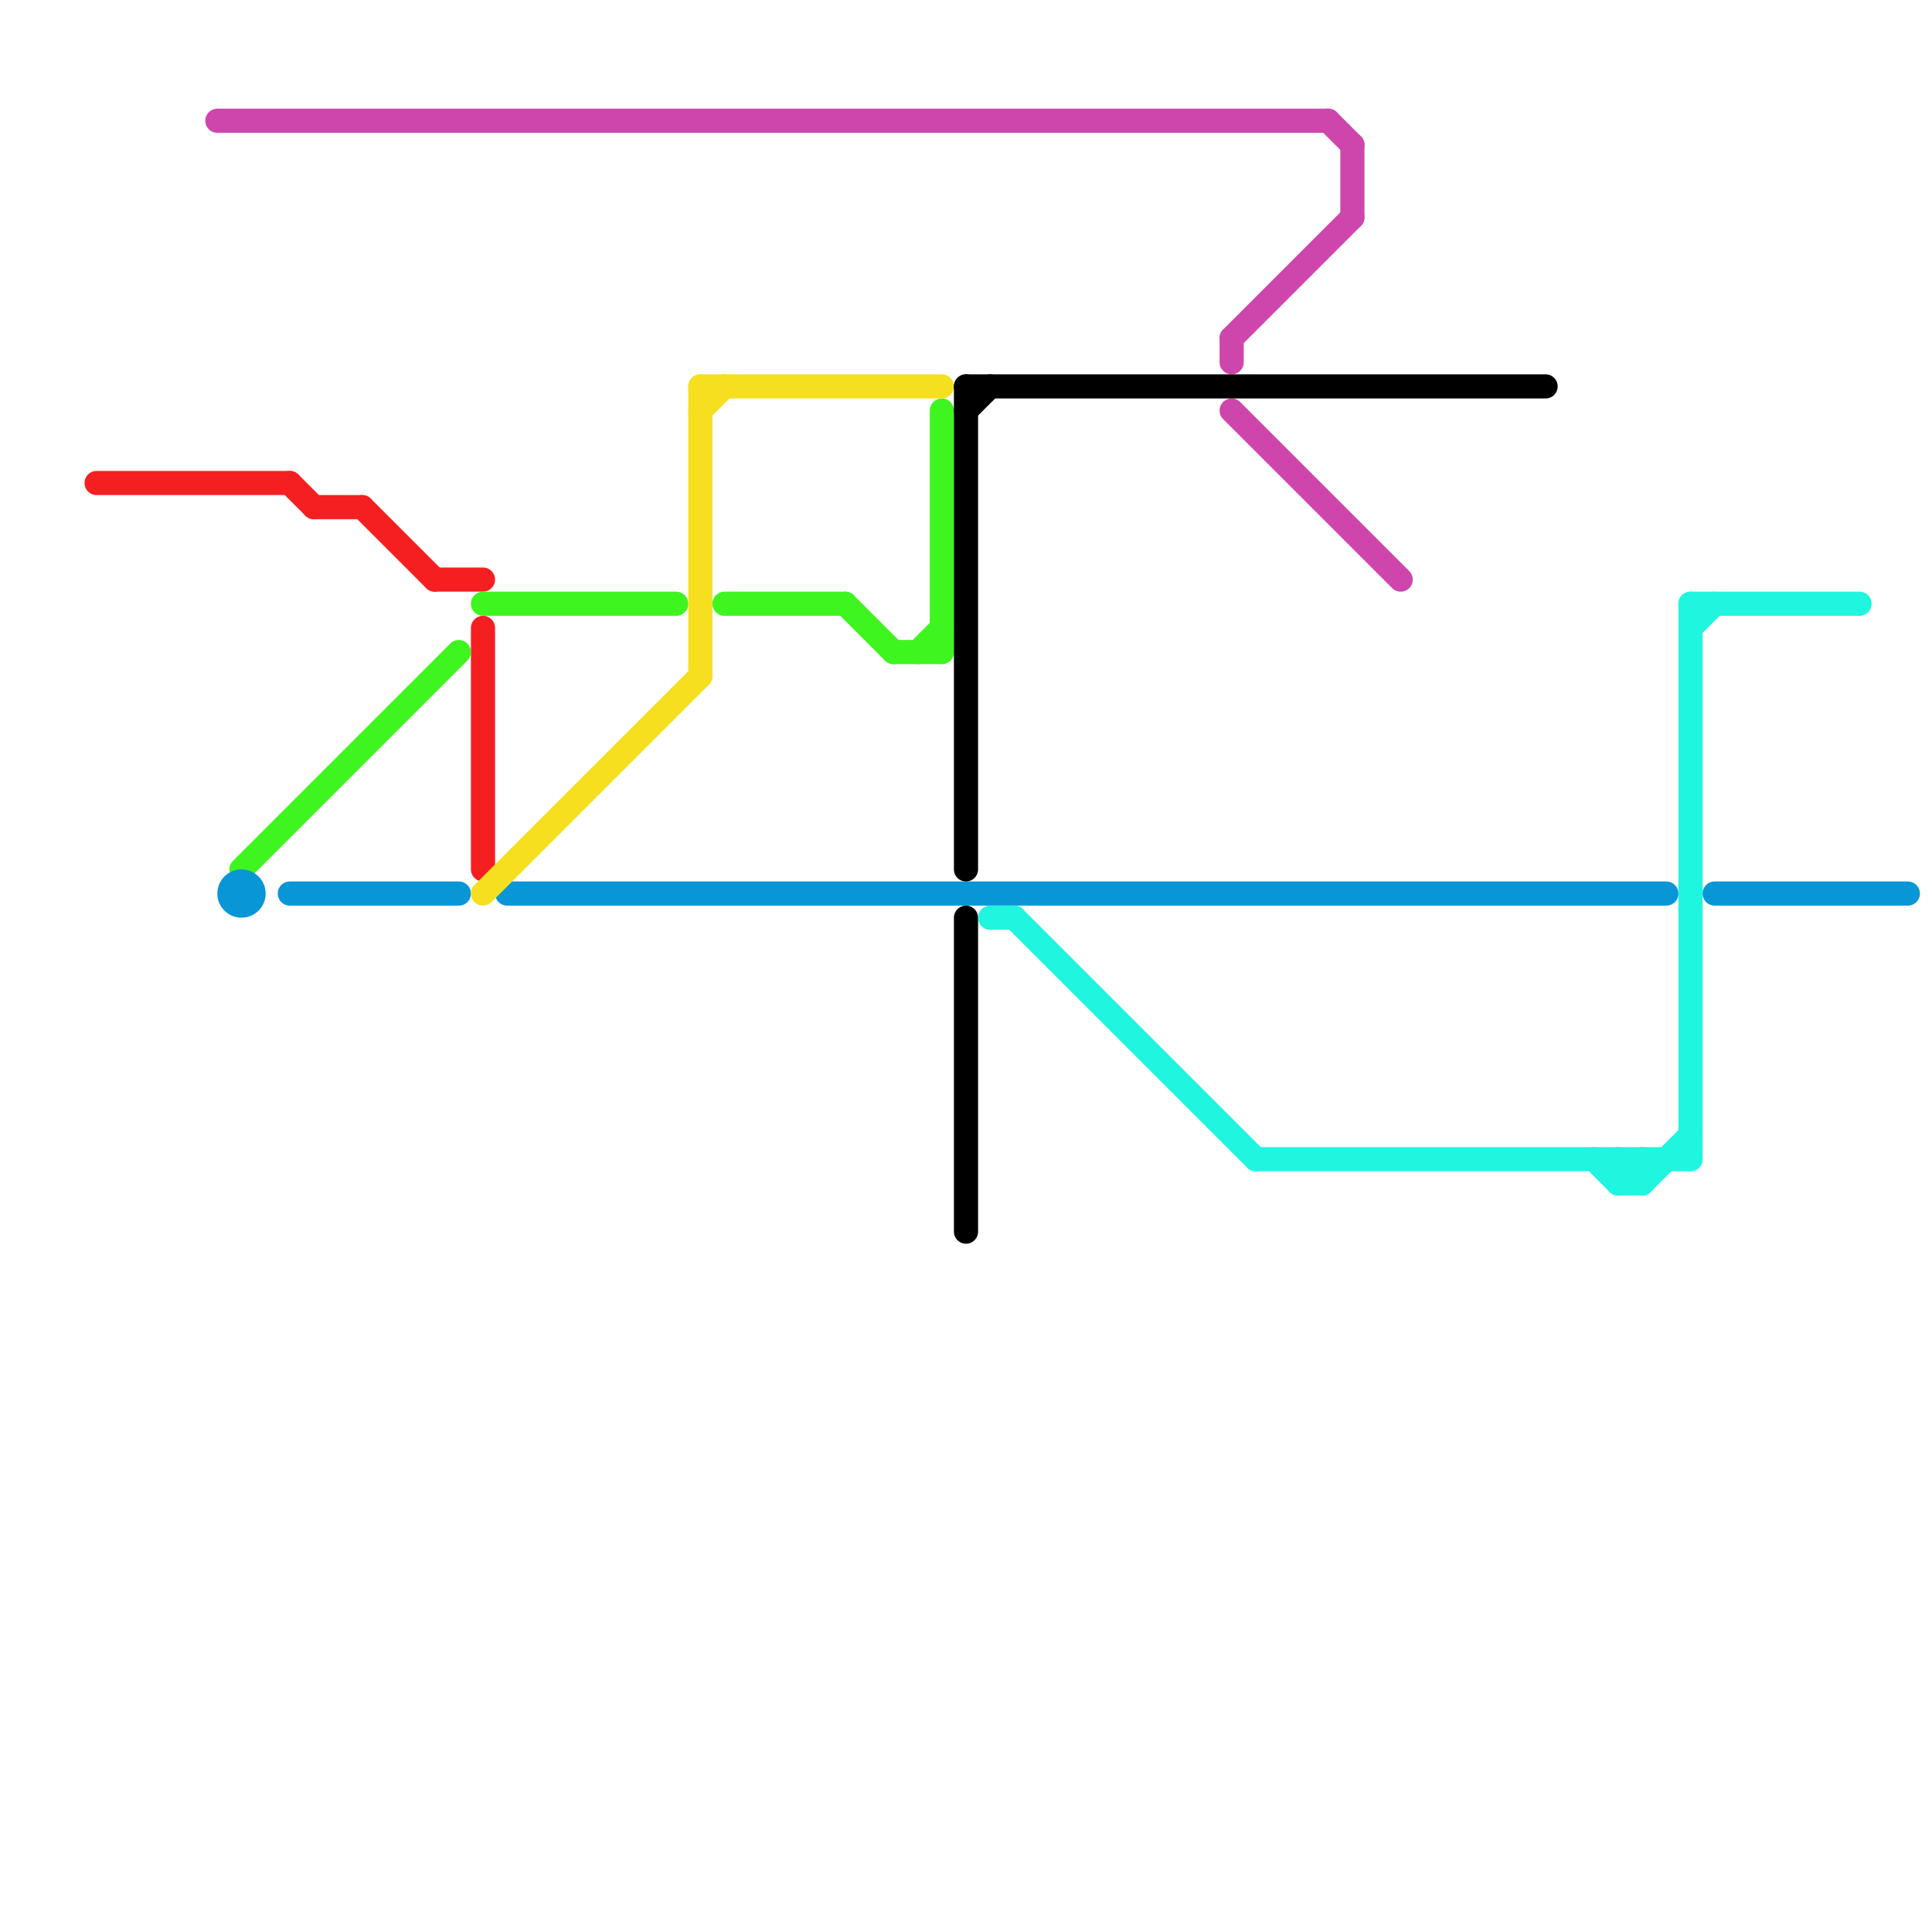 
<svg version="1.1" xmlns="http://www.w3.org/2000/svg" viewBox="0 0 80 80">
<style>text { font: 1px Helvetica; font-weight: 600; white-space: pre; dominant-baseline: central; } line { stroke-width: 1; fill: none; stroke-linecap: round; stroke-linejoin: round; } .c0 { stroke: #f51f22 } .c1 { stroke: #3ff51f } .c2 { stroke: #0896d7 } .c3 { stroke: #ce46ac } .c4 { stroke: #f5df1f } .c5 { stroke: #000000 } .c6 { stroke: #1ff5df }</style><defs><g id="wm-xf"><circle r="1.2" fill="#000"/><circle r="0.9" fill="#fff"/><circle r="0.6" fill="#000"/><circle r="0.3" fill="#fff"/></g><g id="wm"><circle r="0.6" fill="#000"/><circle r="0.3" fill="#fff"/></g></defs><line class="c0" x1="18" y1="24" x2="20" y2="24"/><line class="c0" x1="12" y1="20" x2="13" y2="21"/><line class="c0" x1="20" y1="26" x2="20" y2="36"/><line class="c0" x1="4" y1="20" x2="12" y2="20"/><line class="c0" x1="13" y1="21" x2="15" y2="21"/><line class="c0" x1="15" y1="21" x2="18" y2="24"/><line class="c1" x1="39" y1="17" x2="39" y2="27"/><line class="c1" x1="20" y1="25" x2="28" y2="25"/><line class="c1" x1="30" y1="25" x2="35" y2="25"/><line class="c1" x1="10" y1="36" x2="19" y2="27"/><line class="c1" x1="38" y1="27" x2="39" y2="26"/><line class="c1" x1="35" y1="25" x2="37" y2="27"/><line class="c1" x1="37" y1="27" x2="39" y2="27"/><line class="c2" x1="21" y1="37" x2="69" y2="37"/><line class="c2" x1="12" y1="37" x2="19" y2="37"/><line class="c2" x1="71" y1="37" x2="79" y2="37"/><circle cx="10" cy="37" r="1" fill="#0896d7" /><line class="c3" x1="55" y1="5" x2="56" y2="6"/><line class="c3" x1="56" y1="6" x2="56" y2="9"/><line class="c3" x1="9" y1="5" x2="55" y2="5"/><line class="c3" x1="51" y1="17" x2="58" y2="24"/><line class="c3" x1="51" y1="14" x2="56" y2="9"/><line class="c3" x1="51" y1="14" x2="51" y2="15"/><line class="c4" x1="20" y1="37" x2="29" y2="28"/><line class="c4" x1="29" y1="17" x2="30" y2="16"/><line class="c4" x1="29" y1="16" x2="39" y2="16"/><line class="c4" x1="29" y1="16" x2="29" y2="28"/><line class="c5" x1="40" y1="16" x2="40" y2="36"/><line class="c5" x1="40" y1="17" x2="41" y2="16"/><line class="c5" x1="40" y1="16" x2="64" y2="16"/><line class="c5" x1="40" y1="38" x2="40" y2="51"/><line class="c6" x1="41" y1="38" x2="42" y2="38"/><line class="c6" x1="67" y1="49" x2="68" y2="49"/><line class="c6" x1="70" y1="25" x2="77" y2="25"/><line class="c6" x1="68" y1="49" x2="70" y2="47"/><line class="c6" x1="70" y1="25" x2="70" y2="48"/><line class="c6" x1="67" y1="49" x2="68" y2="48"/><line class="c6" x1="42" y1="38" x2="52" y2="48"/><line class="c6" x1="66" y1="48" x2="67" y2="49"/><line class="c6" x1="52" y1="48" x2="70" y2="48"/><line class="c6" x1="68" y1="48" x2="68" y2="49"/><line class="c6" x1="67" y1="48" x2="67" y2="49"/><line class="c6" x1="67" y1="48" x2="68" y2="49"/><line class="c6" x1="70" y1="26" x2="71" y2="25"/>
</svg>
